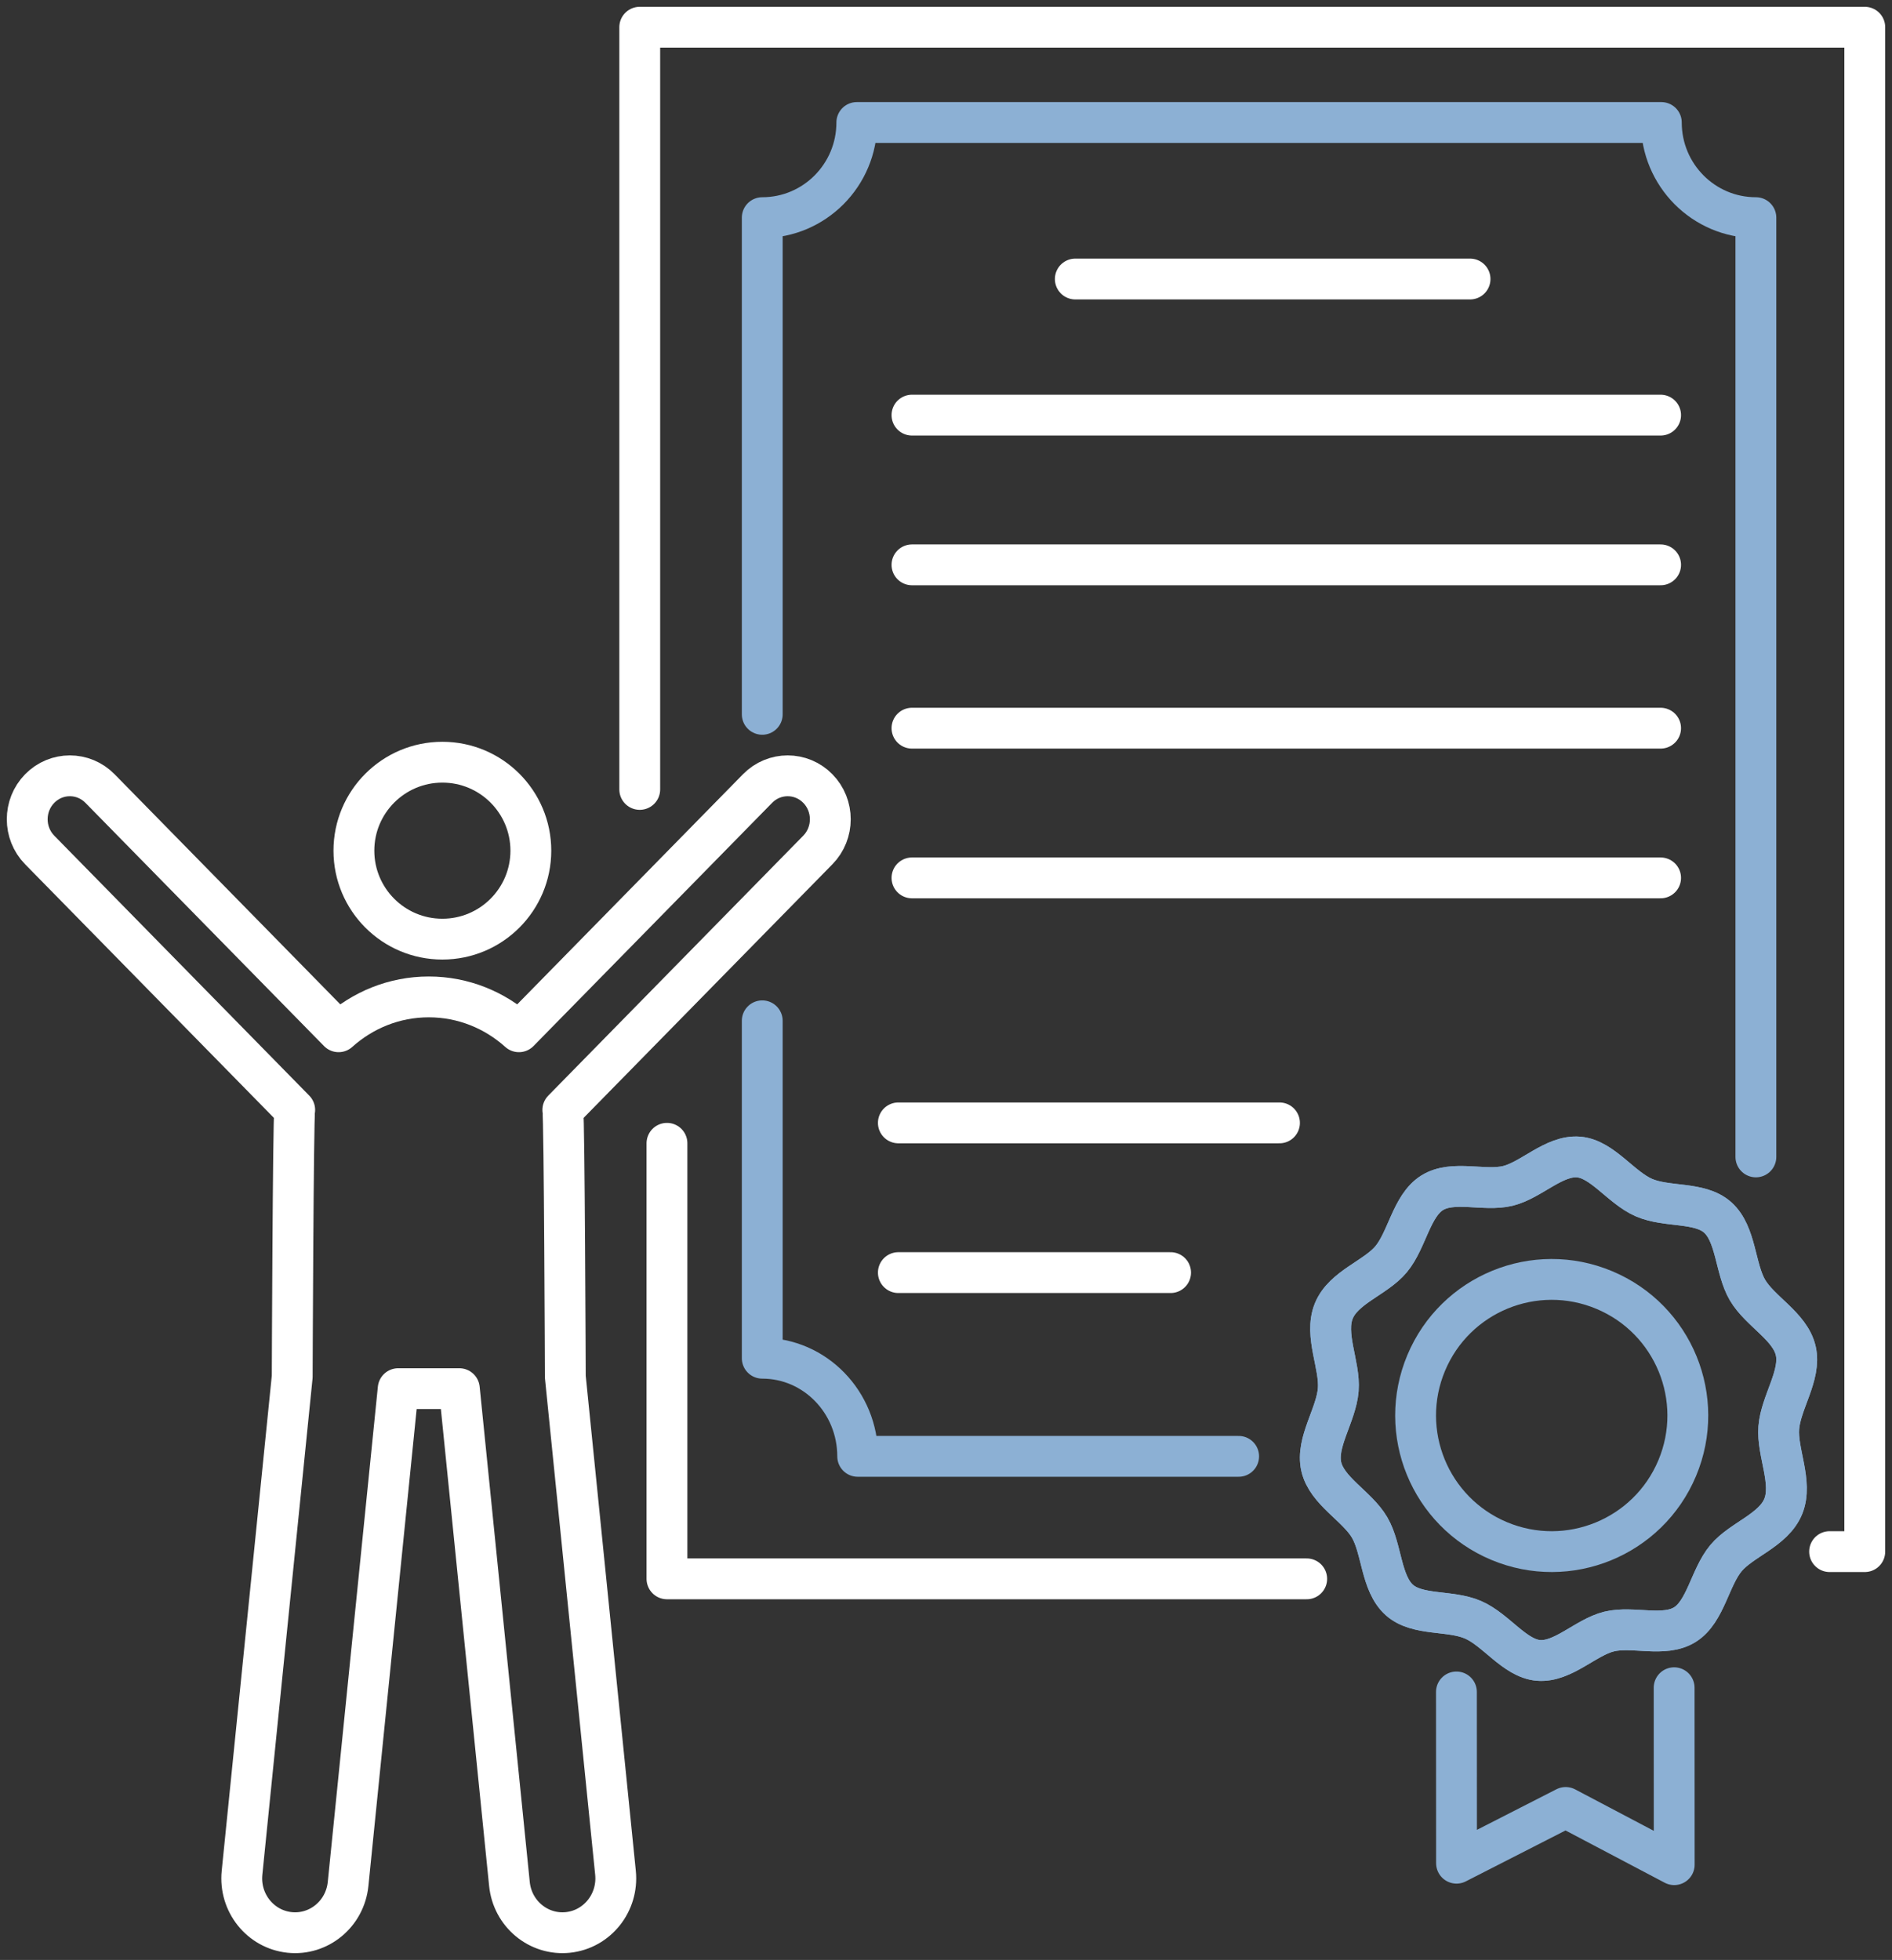 <?xml version="1.0" encoding="UTF-8"?>
<svg width="139px" height="144px" viewBox="0 0 139 144" version="1.1" xmlns="http://www.w3.org/2000/svg" xmlns:xlink="http://www.w3.org/1999/xlink">
    <rect x="0" y="0" width="139" height="144" fill="#333333" stroke="none"/>
    <title>Group 35</title>
    <g id="Page-1" stroke="none" stroke-width="1" fill="none" fill-rule="evenodd" stroke-linecap="round" stroke-linejoin="round">
        <g id="ABOUT-US" transform="translate(-801, -2787)" stroke-width="3">
            <g id="Infographic" transform="translate(0, 1702.227)">
                <g id="Group-35" transform="translate(803, 1086.773)">
                    <path d="M37,60.5 C37,64.089 34.089,67 30.5,67 C26.911,67 24,64.089 24,60.5 C24,56.911 26.911,54 30.5,54 C34.089,54 37,56.911 37,60.5 Z" id="Stroke-1" stroke="#FFFFFF"></path>
                    <path d="M39.349,79.548 L58.083,60.45 C59.306,59.203 59.306,57.183 58.083,55.935 C56.86,54.688 54.877,54.688 53.655,55.935 L36.124,73.805 C34.356,72.216 32.042,71.244 29.499,71.244 C26.958,71.244 24.644,72.216 22.876,73.805 L5.347,55.935 C4.123,54.688 2.14,54.688 0.917,55.935 L0.917,55.935 C-0.306,57.181 -0.306,59.203 0.917,60.45 L19.651,79.548 C19.536,80.171 19.468,99.148 19.468,99.148 L15.781,135.597 C15.559,137.792 17.124,139.752 19.277,139.979 C21.428,140.205 23.353,138.61 23.573,136.417 L27.254,100.027 L31.746,100.027 L35.427,136.417 C35.647,138.61 37.572,140.205 39.725,139.979 L39.725,139.979 C41.876,139.752 43.441,137.792 43.219,135.597 L39.532,99.148 C39.532,99.148 39.466,80.171 39.349,79.548 Z" id="Stroke-3" stroke="#FFFFFF"></path>
                    <polyline id="Stroke-5" stroke="#FFFFFF" points="45 56 45 0 135 0 135 112 132.416 112"></polyline>
                    <polyline id="Stroke-7" stroke="#FFFFFF" points="94 114 47 114 47 82"></polyline>
                    <path d="M54,50.483 L54,13.991 C57.837,13.991 60.948,10.861 60.948,7 L120.053,7 C120.053,10.861 123.164,13.991 127,13.991 L127,83" id="Stroke-9" stroke="#8CB0D4"></path>
                    <path d="M89,105 L61.012,105 C61.012,101.018 57.872,97.79 54,97.79 L54,73" id="Stroke-11" stroke="#8CB0D4"></path>
                    <line x1="77" y1="18.5" x2="106" y2="18.5" id="Stroke-13" stroke="#FFFFFF"></line>
                    <line x1="65" y1="28.5" x2="120" y2="28.5" id="Stroke-15" stroke="#FFFFFF"></line>
                    <line x1="65" y1="39.5" x2="120" y2="39.5" id="Stroke-17" stroke="#FFFFFF"></line>
                    <line x1="65" y1="51.5" x2="120" y2="51.5" id="Stroke-19" stroke="#FFFFFF"></line>
                    <line x1="65" y1="62.5" x2="120" y2="62.5" id="Stroke-21" stroke="#FFFFFF"></line>
                    <line x1="64" y1="91.5" x2="84" y2="91.5" id="Stroke-23" stroke="#FFFFFF"></line>
                    <line x1="64" y1="80.5" x2="92" y2="80.5" id="Stroke-25" stroke="#FFFFFF"></line>
                    <polyline id="Stroke-27" stroke="#8CB0D4" points="105 122.31 105.007 134.892 113.026 130.797 121 135 120.994 122"></polyline>
                    <path d="M129.012,108.674 C128.299,110.433 125.941,111.111 124.801,112.482 C123.62,113.902 123.305,116.409 121.789,117.36 C120.258,118.321 117.962,117.445 116.219,117.871 C114.493,118.294 112.82,120.147 111.016,119.991 C109.275,119.841 107.92,117.746 106.222,117.008 C104.524,116.271 102.132,116.737 100.809,115.555 C99.437,114.332 99.54,111.796 98.621,110.225 C97.693,108.639 95.481,107.556 95.07,105.752 C94.663,103.964 96.167,101.976 96.318,100.106 C96.463,98.303 95.276,96.085 95.987,94.326 C96.7,92.567 99.06,91.889 100.2,90.518 C101.381,89.098 101.696,86.591 103.211,85.64 C104.743,84.679 107.039,85.555 108.78,85.129 C110.506,84.706 112.179,82.853 113.984,83.009 C115.724,83.159 117.08,85.254 118.778,85.992 C120.477,86.729 122.867,86.263 124.192,87.445 C125.564,88.668 125.461,91.204 126.379,92.775 C127.307,94.361 129.519,95.444 129.93,97.248 C130.338,99.036 128.832,101.024 128.683,102.894 C128.538,104.697 129.725,106.915 129.012,108.674 Z" id="Stroke-29" stroke="#8CB0D4"></path>
                    <path d="M129.012,108.674 C128.299,110.433 125.941,111.111 124.801,112.482 C123.62,113.902 123.305,116.409 121.789,117.36 C120.258,118.321 117.962,117.445 116.219,117.871 C114.493,118.294 112.82,120.147 111.016,119.991 C109.275,119.841 107.92,117.746 106.222,117.008 C104.524,116.271 102.132,116.737 100.809,115.555 C99.437,114.332 99.54,111.796 98.621,110.225 C97.693,108.639 95.481,107.556 95.07,105.752 C94.663,103.964 96.167,101.976 96.318,100.106 C96.463,98.303 95.276,96.085 95.987,94.326 C96.7,92.567 99.06,91.889 100.2,90.518 C101.381,89.098 101.696,86.591 103.211,85.64 C104.743,84.679 107.039,85.555 108.78,85.129 C110.506,84.706 112.179,82.853 113.984,83.009 C115.724,83.159 117.08,85.254 118.778,85.992 C120.477,86.729 122.867,86.263 124.192,87.445 C125.564,88.668 125.461,91.204 126.379,92.775 C127.307,94.361 129.519,95.444 129.93,97.248 C130.338,99.036 128.832,101.024 128.683,102.894 C128.538,104.697 129.725,106.915 129.012,108.674 Z" id="Stroke-31" stroke="#8CB0D4"></path>
                    <path d="M121.22,105.866 C119.085,110.958 113.225,113.355 108.134,111.22 C103.042,109.083 100.645,103.225 102.78,98.133 C104.915,93.041 110.774,90.645 115.866,92.781 C120.958,94.916 123.355,100.774 121.22,105.866 Z" id="Stroke-33" stroke="#8CB0D4"></path>
                </g>
            </g>
        </g>
    </g>
</svg>